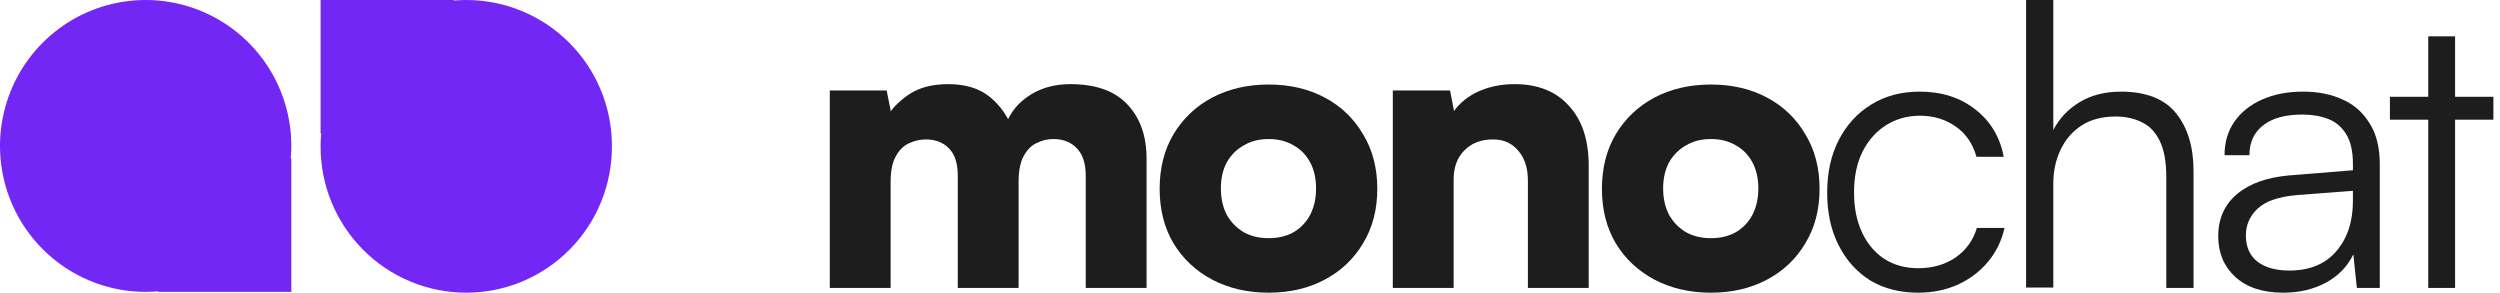 <svg width="205" height="24" viewBox="0 0 205 24" fill="none" xmlns="http://www.w3.org/2000/svg">
<path d="M50.177 11.967C50.177 8.793 48.919 5.749 46.679 3.505C44.439 1.261 41.401 9.83361e-05 38.233 0C37.89 0 37.551 0.018 37.215 0.046V0L26.289 0V10.946H26.335C26.307 11.283 26.289 11.623 26.289 11.967C26.28 13.544 26.582 15.107 27.179 16.567C27.775 18.026 28.654 19.353 29.764 20.471C30.874 21.59 32.193 22.477 33.647 23.083C35.1 23.688 36.659 24 38.233 24C39.807 24 41.366 23.688 42.819 23.083C44.273 22.477 45.592 21.59 46.702 20.471C47.812 19.353 48.691 18.026 49.287 16.567C49.883 15.107 50.186 13.544 50.177 11.967V11.967Z" fill="#7227F4"/>
<path d="M23.842 12.987C23.87 12.65 23.889 12.311 23.889 11.967C23.889 9.6 23.188 7.286 21.876 5.318C20.563 3.35 18.698 1.817 16.515 0.911C14.333 0.005 11.931 -0.232 9.614 0.23C7.297 0.692 5.169 1.831 3.498 3.505C1.828 5.179 0.69 7.311 0.23 9.632C-0.231 11.953 0.005 14.36 0.909 16.546C1.813 18.733 3.344 20.602 5.308 21.917C7.273 23.232 9.582 23.933 11.944 23.933C12.288 23.933 12.627 23.916 12.963 23.887V23.933H23.889V12.987H23.842Z" fill="#7227F4"/>
<path d="M195.973 7.935H204.459V9.814H195.973V7.935ZM201.317 23.611H199.115V2.98H201.317V23.611Z" fill="#1D1D1D"/>
<path d="M187.207 24C185.544 24 184.238 23.568 183.288 22.704C182.359 21.841 181.895 20.729 181.895 19.368C181.895 17.922 182.413 16.767 183.45 15.903C184.486 15.039 185.922 14.532 187.757 14.38L192.939 13.96V13.441C192.939 12.405 192.756 11.595 192.389 11.012C192.022 10.408 191.525 9.986 190.899 9.749C190.273 9.511 189.571 9.393 188.794 9.393C187.412 9.393 186.343 9.684 185.587 10.267C184.831 10.85 184.454 11.671 184.454 12.729H182.413C182.413 11.671 182.683 10.753 183.223 9.976C183.763 9.198 184.518 8.594 185.49 8.162C186.462 7.73 187.585 7.514 188.858 7.514C190.089 7.514 191.169 7.73 192.097 8.162C193.026 8.572 193.76 9.22 194.3 10.105C194.861 10.969 195.142 12.092 195.142 13.474V23.611H193.263L192.972 20.858C192.497 21.852 191.741 22.629 190.705 23.19C189.69 23.73 188.524 24 187.207 24ZM187.725 22.186C189.387 22.186 190.672 21.657 191.579 20.599C192.486 19.541 192.939 18.17 192.939 16.486V15.644L188.308 16C186.84 16.13 185.782 16.497 185.134 17.101C184.486 17.706 184.162 18.44 184.162 19.304C184.162 20.254 184.486 20.977 185.134 21.474C185.782 21.949 186.645 22.186 187.725 22.186Z" fill="#1D1D1D"/>
<path d="M168.372 23.579H166.137V0H168.372V10.656C168.869 9.706 169.581 8.95 170.51 8.389C171.46 7.806 172.593 7.514 173.91 7.514C175.983 7.514 177.495 8.108 178.445 9.296C179.395 10.483 179.87 12.059 179.87 14.024V23.611H177.635V14.51C177.635 13.279 177.462 12.308 177.117 11.595C176.771 10.861 176.286 10.343 175.659 10.04C175.033 9.717 174.31 9.555 173.489 9.555C172.367 9.555 171.427 9.803 170.671 10.3C169.916 10.796 169.344 11.466 168.955 12.308C168.566 13.128 168.372 14.046 168.372 15.061V23.579Z" fill="#1D1D1D"/>
<path d="M149.828 15.806C149.828 14.165 150.141 12.729 150.768 11.498C151.415 10.246 152.301 9.274 153.423 8.583C154.568 7.87 155.896 7.514 157.407 7.514C159.221 7.514 160.743 8 161.974 8.972C163.226 9.943 164.004 11.239 164.306 12.858H162.071C161.769 11.779 161.197 10.947 160.355 10.364C159.513 9.781 158.541 9.49 157.44 9.49C156.403 9.49 155.475 9.749 154.654 10.267C153.834 10.785 153.186 11.52 152.711 12.47C152.258 13.398 152.031 14.499 152.031 15.773C152.031 17.026 152.247 18.116 152.679 19.044C153.11 19.973 153.715 20.696 154.492 21.215C155.291 21.733 156.22 21.992 157.278 21.992C158.465 21.992 159.491 21.7 160.355 21.117C161.218 20.513 161.801 19.703 162.104 18.688H164.371C164.133 19.746 163.68 20.675 163.011 21.474C162.341 22.273 161.51 22.899 160.517 23.352C159.545 23.784 158.465 24 157.278 24C155.788 24 154.482 23.665 153.359 22.996C152.258 22.305 151.394 21.344 150.768 20.113C150.141 18.883 149.828 17.447 149.828 15.806Z" fill="#1D1D1D"/>
<path d="M131.358 15.482C131.358 13.776 131.736 12.286 132.491 11.012C133.269 9.717 134.327 8.713 135.665 8C137.026 7.287 138.57 6.931 140.297 6.931C142.024 6.931 143.557 7.287 144.896 8C146.235 8.713 147.282 9.717 148.038 11.012C148.815 12.286 149.204 13.776 149.204 15.482C149.204 17.188 148.815 18.677 148.038 19.951C147.282 21.225 146.235 22.219 144.896 22.931C143.557 23.644 142.024 24 140.297 24C138.57 24 137.026 23.644 135.665 22.931C134.327 22.219 133.269 21.225 132.491 19.951C131.736 18.677 131.358 17.188 131.358 15.482ZM136.378 15.449C136.378 16.27 136.54 16.993 136.864 17.619C137.209 18.224 137.674 18.699 138.257 19.044C138.84 19.368 139.52 19.53 140.297 19.53C141.074 19.53 141.755 19.368 142.338 19.044C142.921 18.699 143.374 18.224 143.698 17.619C144.022 16.993 144.184 16.27 144.184 15.449C144.184 14.629 144.022 13.916 143.698 13.312C143.374 12.707 142.921 12.243 142.338 11.919C141.755 11.573 141.074 11.401 140.297 11.401C139.52 11.401 138.84 11.573 138.257 11.919C137.674 12.243 137.209 12.707 136.864 13.312C136.54 13.916 136.378 14.629 136.378 15.449Z" fill="#1D1D1D"/>
<path d="M119.198 23.611H114.21V7.417H118.906L119.23 9.101C119.727 8.41 120.407 7.871 121.271 7.482C122.156 7.093 123.127 6.899 124.185 6.899C126.107 6.899 127.597 7.493 128.655 8.68C129.735 9.846 130.275 11.487 130.275 13.603V23.611H125.287V14.802C125.287 13.787 125.028 12.977 124.509 12.373C123.991 11.746 123.3 11.433 122.436 11.433C121.443 11.433 120.655 11.736 120.072 12.34C119.489 12.923 119.198 13.722 119.198 14.737V23.611Z" fill="#1D1D1D"/>
<path d="M95.091 15.482C95.091 13.776 95.469 12.286 96.225 11.012C97.002 9.717 98.06 8.713 99.399 8C100.759 7.287 102.303 6.931 104.031 6.931C105.758 6.931 107.291 7.287 108.63 8C109.969 8.713 111.016 9.717 111.772 11.012C112.549 12.286 112.938 13.776 112.938 15.482C112.938 17.188 112.549 18.677 111.772 19.951C111.016 21.225 109.969 22.219 108.63 22.931C107.291 23.644 105.758 24 104.031 24C102.303 24 100.759 23.644 99.399 22.931C98.06 22.219 97.002 21.225 96.225 19.951C95.469 18.677 95.091 17.188 95.091 15.482ZM100.112 15.449C100.112 16.27 100.274 16.993 100.597 17.619C100.943 18.224 101.407 18.699 101.99 19.044C102.573 19.368 103.253 19.53 104.031 19.53C104.808 19.53 105.488 19.368 106.071 19.044C106.654 18.699 107.108 18.224 107.431 17.619C107.755 16.993 107.917 16.27 107.917 15.449C107.917 14.629 107.755 13.916 107.431 13.312C107.108 12.707 106.654 12.243 106.071 11.919C105.488 11.573 104.808 11.401 104.031 11.401C103.253 11.401 102.573 11.573 101.99 11.919C101.407 12.243 100.943 12.707 100.597 13.312C100.274 13.916 100.112 14.629 100.112 15.449Z" fill="#1D1D1D"/>
<path d="M73.031 23.611H68.043V7.417H72.707L73.258 10.203L72.74 9.62C73.064 8.972 73.647 8.356 74.489 7.773C75.331 7.19 76.421 6.899 77.76 6.899C79.185 6.899 80.329 7.255 81.193 7.968C82.057 8.68 82.694 9.609 83.104 10.753H82.327C82.586 9.609 83.212 8.68 84.205 7.968C85.198 7.255 86.386 6.899 87.768 6.899C89.862 6.899 91.428 7.46 92.464 8.583C93.501 9.684 94.019 11.163 94.019 13.02V23.611H89.031V14.413C89.031 13.398 88.783 12.643 88.286 12.146C87.811 11.649 87.174 11.401 86.375 11.401C85.9 11.401 85.447 11.509 85.015 11.725C84.583 11.919 84.227 12.275 83.946 12.794C83.665 13.29 83.525 14.003 83.525 14.931V23.611H78.537V14.413C78.537 13.398 78.3 12.653 77.825 12.178C77.35 11.682 76.713 11.433 75.914 11.433C75.439 11.433 74.975 11.541 74.521 11.757C74.089 11.952 73.733 12.308 73.452 12.826C73.171 13.323 73.031 14.024 73.031 14.931V23.611Z" fill="#1D1D1D"/>
</svg>
